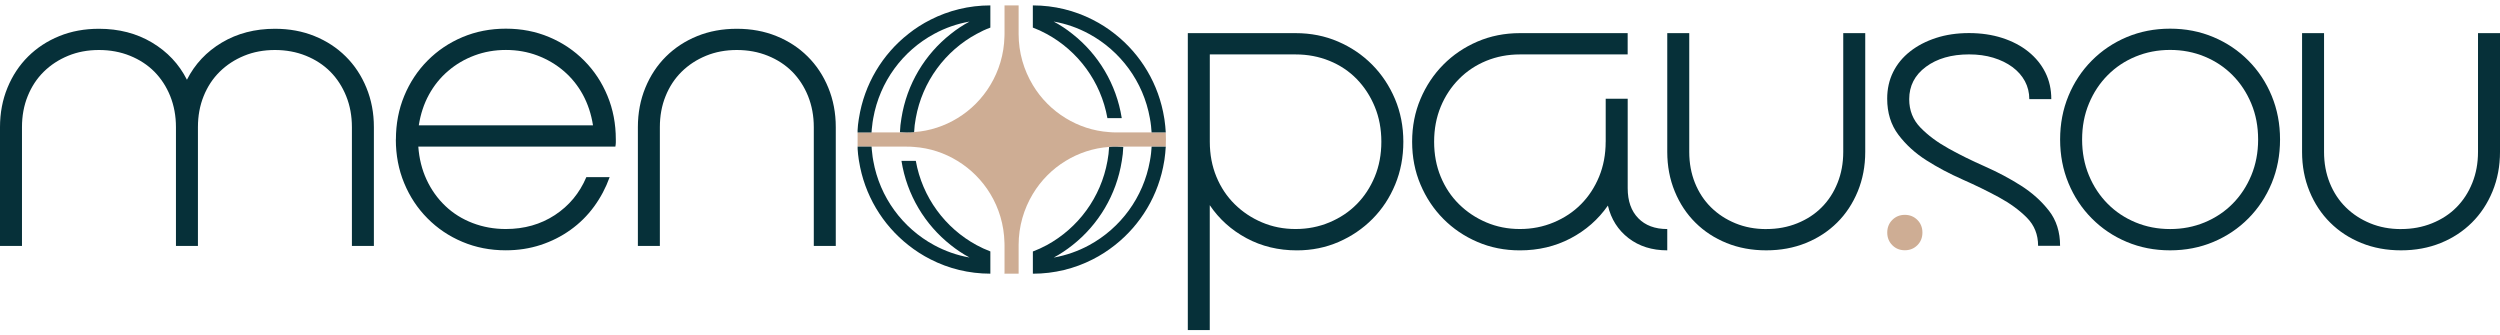 <svg xmlns="http://www.w3.org/2000/svg" width="231" height="31" viewBox="0 0 231 31" fill="none"><g clip-path="url(#clip0_10467_3110)"><path d="M9.145 4.62C8.113 4.62 7.166 4.796 6.301 5.152C5.432 5.509 4.682 6 4.044 6.627C3.407 7.255 2.913 8.005 2.56 8.881C2.206 9.754 2.031 10.709 2.031 11.749V22.724H0V11.749C0 10.438 0.231 9.225 0.691 8.106C1.15 6.987 1.788 6.025 2.6 5.219C3.413 4.415 4.375 3.784 5.485 3.334C6.594 2.883 7.816 2.659 9.145 2.659C10.985 2.659 12.62 3.082 14.042 3.929C15.464 4.777 16.542 5.921 17.273 7.368C18.005 5.921 19.083 4.774 20.505 3.929C21.927 3.085 23.558 2.659 25.402 2.659C26.731 2.659 27.95 2.883 29.062 3.334C30.172 3.784 31.134 4.412 31.947 5.219C32.759 6.025 33.397 6.987 33.856 8.106C34.316 9.225 34.547 10.441 34.547 11.749V22.724H32.516V11.749C32.516 10.712 32.341 9.757 31.987 8.881C31.634 8.008 31.147 7.258 30.525 6.627C29.9 6 29.15 5.509 28.268 5.152C27.387 4.796 26.431 4.62 25.402 4.62C24.374 4.62 23.424 4.796 22.558 5.152C21.69 5.509 20.939 6 20.302 6.627C19.664 7.255 19.171 8.005 18.817 8.881C18.464 9.754 18.289 10.709 18.289 11.749V22.724H16.258V11.749C16.258 10.712 16.08 9.757 15.73 8.881C15.377 8.008 14.889 7.258 14.267 6.627C13.642 6 12.892 5.509 12.011 5.152C11.129 4.796 10.176 4.62 9.145 4.62Z" fill="#063039"></path><path d="M36.582 12.89C36.582 11.443 36.838 10.097 37.354 8.856C37.869 7.614 38.585 6.529 39.507 5.6C40.429 4.673 41.504 3.948 42.739 3.428C43.97 2.911 45.304 2.649 46.742 2.649C48.18 2.649 49.514 2.908 50.745 3.428C51.977 3.948 53.055 4.67 53.977 5.6C54.899 6.529 55.618 7.614 56.13 8.856C56.646 10.097 56.902 11.443 56.902 12.89V13.155C56.902 13.249 56.89 13.379 56.862 13.543H38.651C38.732 14.661 38.988 15.686 39.423 16.616C39.857 17.545 40.432 18.349 41.151 19.033C41.87 19.717 42.707 20.24 43.67 20.609C44.633 20.978 45.654 21.161 46.739 21.161C48.445 21.161 49.958 20.732 51.271 19.872C52.583 19.011 53.552 17.845 54.177 16.37H56.33C55.977 17.353 55.496 18.261 54.886 19.093C54.277 19.925 53.552 20.644 52.711 21.243C51.871 21.845 50.949 22.308 49.946 22.636C48.942 22.964 47.873 23.128 46.736 23.128C45.298 23.128 43.964 22.869 42.732 22.349C41.498 21.832 40.423 21.107 39.501 20.177C38.579 19.251 37.86 18.163 37.347 16.921C36.832 15.68 36.575 14.334 36.575 12.887L36.582 12.89ZM54.793 11.579C54.63 10.542 54.318 9.599 53.858 8.752C53.396 7.907 52.808 7.176 52.089 6.561C51.371 5.946 50.558 5.47 49.652 5.127C48.742 4.786 47.773 4.616 46.745 4.616C45.717 4.616 44.748 4.786 43.839 5.127C42.929 5.467 42.117 5.946 41.401 6.561C40.682 7.176 40.094 7.907 39.632 8.752C39.169 9.599 38.86 10.539 38.697 11.579H54.793Z" fill="#063039"></path><path d="M68.085 4.62C67.053 4.62 66.106 4.796 65.24 5.152C64.372 5.509 63.622 6 62.984 6.627C62.346 7.255 61.853 8.005 61.5 8.881C61.146 9.754 60.971 10.709 60.971 11.749V22.724H58.94V11.749C58.94 10.438 59.171 9.225 59.631 8.106C60.09 6.987 60.728 6.025 61.54 5.219C62.353 4.415 63.315 3.784 64.425 3.334C65.534 2.883 66.756 2.659 68.085 2.659C69.413 2.659 70.632 2.883 71.741 3.334C72.854 3.784 73.813 4.412 74.626 5.219C75.438 6.025 76.076 6.987 76.535 8.106C76.995 9.225 77.226 10.441 77.226 11.749V22.724H75.195V11.749C75.195 10.712 75.016 9.757 74.666 8.881C74.313 8.008 73.826 7.258 73.204 6.627C72.579 6 71.829 5.509 70.947 5.152C70.066 4.796 69.113 4.62 68.081 4.62H68.085Z" fill="#063039"></path><path d="M111.786 30.5H109.754V3.964H111.786V13.095C111.786 14.271 111.989 15.349 112.395 16.329C112.801 17.312 113.364 18.157 114.083 18.866C114.802 19.575 115.639 20.137 116.602 20.546C117.564 20.956 118.599 21.161 119.711 21.161C120.824 21.161 121.865 20.956 122.843 20.546C123.818 20.137 124.659 19.579 125.362 18.866C126.065 18.157 126.621 17.309 127.028 16.329C127.434 15.345 127.637 14.268 127.637 13.095C127.637 11.923 127.434 10.841 127.028 9.861C126.621 8.878 126.065 8.027 125.362 7.302C124.656 6.58 123.818 6.019 122.843 5.622C121.868 5.225 120.824 5.029 119.711 5.029H109.754V3.062H119.711C121.121 3.062 122.427 3.321 123.634 3.841C124.84 4.361 125.89 5.07 126.784 5.972C127.678 6.873 128.381 7.932 128.897 9.146C129.409 10.362 129.669 11.68 129.669 13.098C129.669 14.517 129.419 15.837 128.915 17.051C128.412 18.267 127.715 19.323 126.821 20.225C125.928 21.126 124.884 21.835 123.693 22.355C122.499 22.872 121.215 23.134 119.83 23.134C118.124 23.134 116.57 22.759 115.177 22.009C113.78 21.259 112.648 20.241 111.782 18.958V30.506L111.786 30.5Z" fill="#063039"></path><path d="M148.367 13.095V9.124H150.399V17.397C150.399 18.573 150.724 19.494 151.374 20.162C152.024 20.83 152.918 21.164 154.055 21.164V23.131C152.646 23.131 151.455 22.756 150.48 22.006C149.505 21.255 148.867 20.253 148.57 18.995C147.677 20.278 146.523 21.29 145.114 22.028C143.704 22.765 142.148 23.134 140.438 23.134C139.029 23.134 137.719 22.875 136.516 22.355C135.31 21.838 134.26 21.126 133.366 20.225C132.472 19.323 131.766 18.267 131.253 17.051C130.737 15.837 130.481 14.52 130.481 13.098C130.481 11.677 130.737 10.362 131.253 9.146C131.766 7.932 132.472 6.873 133.366 5.972C134.26 5.07 135.31 4.361 136.516 3.841C137.719 3.324 139.029 3.062 140.438 3.062H150.396V5.029H140.438C139.326 5.029 138.291 5.228 137.329 5.622C136.366 6.019 135.525 6.577 134.81 7.302C134.091 8.027 133.528 8.878 133.122 9.861C132.716 10.845 132.513 11.923 132.513 13.095C132.513 14.268 132.716 15.349 133.122 16.329C133.528 17.312 134.091 18.157 134.81 18.866C135.529 19.575 136.366 20.137 137.329 20.546C138.291 20.956 139.326 21.161 140.438 21.161C141.551 21.161 142.592 20.956 143.57 20.546C144.545 20.137 145.386 19.579 146.089 18.866C146.795 18.157 147.348 17.309 147.755 16.329C148.161 15.345 148.364 14.268 148.364 13.095H148.367Z" fill="#063039"></path><path d="M163.203 21.164C164.234 21.164 165.187 20.988 166.069 20.631C166.95 20.275 167.7 19.787 168.325 19.156C168.95 18.529 169.438 17.779 169.788 16.903C170.141 16.029 170.316 15.075 170.316 14.034V3.062H172.348V14.037C172.348 15.349 172.116 16.562 171.657 17.684C171.194 18.803 170.56 19.768 169.747 20.571C168.932 21.378 167.972 22.006 166.86 22.456C165.747 22.907 164.528 23.131 163.2 23.131C161.872 23.131 160.653 22.907 159.54 22.456C158.427 22.006 157.468 21.378 156.655 20.571C155.843 19.768 155.205 18.803 154.746 17.684C154.286 16.565 154.055 15.349 154.055 14.037V3.062H156.087V14.037C156.087 15.075 156.262 16.029 156.615 16.906C156.968 17.779 157.462 18.532 158.099 19.159C158.737 19.787 159.487 20.278 160.356 20.634C161.225 20.991 162.172 21.167 163.203 21.167V21.164Z" fill="#063039"></path><path d="M176.007 19.852C175.545 19.852 175.16 20.01 174.848 20.322C174.535 20.637 174.382 21.025 174.382 21.488C174.382 21.952 174.538 22.343 174.848 22.655C175.16 22.97 175.545 23.124 176.007 23.124C176.47 23.124 176.854 22.967 177.167 22.655C177.479 22.343 177.632 21.952 177.632 21.488C177.632 21.025 177.476 20.634 177.167 20.322C176.854 20.01 176.467 19.852 176.007 19.852Z" fill="#CEAD94"></path><path d="M189.318 19.465C188.627 18.579 187.768 17.807 186.737 17.151C185.705 16.495 184.589 15.903 183.383 15.37C182.177 14.838 181.058 14.286 180.03 13.712C178.998 13.139 178.139 12.499 177.448 11.787C176.757 11.077 176.411 10.204 176.411 9.164C176.411 7.935 176.923 6.939 177.954 6.173C178.986 5.41 180.311 5.026 181.939 5.026C182.752 5.026 183.499 5.126 184.174 5.331C184.852 5.536 185.44 5.823 185.943 6.192C186.443 6.561 186.83 6.999 187.102 7.503C187.371 8.007 187.508 8.562 187.508 9.161H189.54C189.54 8.259 189.359 7.44 188.99 6.702C188.624 5.965 188.102 5.325 187.424 4.777C186.746 4.231 185.94 3.809 185.005 3.506C184.071 3.207 183.049 3.056 181.936 3.056C180.823 3.056 179.808 3.207 178.889 3.506C177.967 3.806 177.167 4.222 176.492 4.755C175.814 5.287 175.292 5.921 174.926 6.658C174.56 7.396 174.376 8.215 174.376 9.117C174.376 10.428 174.723 11.541 175.414 12.455C176.104 13.369 176.964 14.154 177.995 14.809C179.023 15.465 180.142 16.057 181.349 16.59C182.552 17.123 183.671 17.668 184.702 18.229C185.733 18.79 186.593 19.417 187.283 20.114C187.974 20.81 188.321 21.677 188.321 22.714H190.352C190.352 21.431 190.009 20.347 189.315 19.458L189.318 19.465Z" fill="#063039"></path><path d="M190.355 12.89C190.355 11.443 190.612 10.097 191.127 8.856C191.64 7.614 192.359 6.529 193.281 5.6C194.203 4.673 195.278 3.948 196.512 3.428C197.747 2.911 199.078 2.649 200.516 2.649C201.953 2.649 203.285 2.908 204.519 3.428C205.754 3.948 206.829 4.67 207.751 5.6C208.673 6.529 209.392 7.614 209.904 8.856C210.417 10.097 210.676 11.443 210.676 12.89C210.676 14.337 210.417 15.683 209.904 16.924C209.389 18.166 208.67 19.254 207.751 20.18C206.829 21.11 205.754 21.832 204.519 22.352C203.285 22.872 201.95 23.131 200.516 23.131C199.081 23.131 197.744 22.872 196.512 22.352C195.278 21.835 194.203 21.11 193.281 20.18C192.359 19.254 191.64 18.166 191.127 16.924C190.612 15.683 190.355 14.337 190.355 12.89ZM192.387 12.89C192.387 14.091 192.596 15.197 193.018 16.206C193.437 17.218 194.015 18.091 194.747 18.828C195.478 19.566 196.337 20.139 197.328 20.549C198.316 20.959 199.381 21.164 200.519 21.164C201.657 21.164 202.719 20.959 203.71 20.549C204.697 20.139 205.56 19.566 206.291 18.828C207.023 18.091 207.598 17.218 208.02 16.206C208.438 15.197 208.651 14.091 208.651 12.89C208.651 11.689 208.442 10.583 208.02 9.571C207.598 8.562 207.023 7.686 206.291 6.949C205.56 6.211 204.701 5.637 203.71 5.228C202.719 4.818 201.657 4.613 200.519 4.613C199.381 4.613 198.316 4.818 197.328 5.228C196.337 5.637 195.478 6.211 194.747 6.949C194.015 7.686 193.437 8.559 193.018 9.571C192.596 10.583 192.387 11.686 192.387 12.89Z" fill="#063039"></path><path d="M221.855 21.164C222.884 21.164 223.84 20.988 224.721 20.631C225.603 20.275 226.353 19.787 226.978 19.156C227.6 18.529 228.09 17.779 228.44 16.903C228.793 16.029 228.968 15.075 228.968 14.034V3.062H231V14.037C231 15.349 230.769 16.562 230.309 17.684C229.847 18.803 229.212 19.768 228.4 20.571C227.587 21.378 226.625 22.006 225.515 22.456C224.402 22.907 223.184 23.131 221.855 23.131C220.527 23.131 219.308 22.907 218.196 22.456C217.083 22.006 216.124 21.378 215.311 20.571C214.498 19.768 213.861 18.803 213.401 17.684C212.939 16.565 212.711 15.349 212.711 14.037V3.062H214.742V14.037C214.742 15.075 214.917 16.029 215.27 16.906C215.623 17.779 216.117 18.532 216.755 19.159C217.392 19.787 218.142 20.278 219.011 20.634C219.877 20.991 220.827 21.167 221.858 21.167L221.855 21.164Z" fill="#063039"></path><path d="M107.732 12.893C107.732 13.111 107.726 13.332 107.717 13.549H103.147C102.919 13.549 102.694 13.555 102.479 13.577C101.016 13.681 99.653 14.142 98.469 14.867C97.228 15.62 96.181 16.676 95.431 17.927C94.603 19.304 94.121 20.918 94.121 22.639V25.284H92.812V25.214H92.818V22.639C92.818 22.564 92.818 22.485 92.812 22.409C92.771 20.767 92.303 19.235 91.509 17.921C90.759 16.676 89.712 15.623 88.471 14.867C87.287 14.142 85.927 13.678 84.461 13.577C84.242 13.555 84.02 13.549 83.792 13.549H79.242V12.235H83.792C84.02 12.235 84.246 12.228 84.461 12.206C85.924 12.102 87.287 11.642 88.471 10.917C89.712 10.164 90.759 9.108 91.509 7.857C92.303 6.542 92.771 5.017 92.812 3.381C92.818 3.299 92.818 3.226 92.818 3.144V0.5H94.121V3.144C94.121 4.869 94.603 6.479 95.431 7.857C96.181 9.108 97.228 10.161 98.469 10.917C99.653 11.642 101.013 12.105 102.479 12.206C102.697 12.228 102.919 12.235 103.147 12.235H107.717C107.729 12.452 107.732 12.673 107.732 12.89V12.893Z" fill="#CEAD94"></path><path d="M107.717 13.549C107.695 13.946 107.654 14.343 107.598 14.737C107.592 14.778 107.585 14.822 107.576 14.87C107.079 18.015 105.404 20.77 103.019 22.648C102.379 23.156 101.694 23.6 100.96 23.969C99.3 24.817 97.419 25.29 95.437 25.29V23.238C95.878 23.071 96.306 22.875 96.719 22.652C99.613 21.079 101.728 18.245 102.329 14.873C102.41 14.453 102.46 14.018 102.482 13.584C102.7 13.561 102.922 13.555 103.15 13.555C103.379 13.555 103.579 13.561 103.791 13.577C103.776 14.015 103.729 14.447 103.654 14.873C103.157 18.018 101.482 20.773 99.097 22.652C98.553 23.083 97.975 23.471 97.366 23.799C98.531 23.591 99.635 23.2 100.641 22.652C103.535 21.079 105.651 18.245 106.251 14.873C106.298 14.636 106.332 14.387 106.36 14.148C106.382 13.952 106.401 13.751 106.41 13.555H107.72L107.717 13.549Z" fill="#063039"></path><path d="M91.509 23.235V25.287C89.524 25.287 87.643 24.814 85.986 23.966C85.255 23.597 84.567 23.153 83.927 22.645C81.542 20.767 79.867 18.012 79.37 14.866C79.358 14.819 79.355 14.775 79.348 14.734C79.298 14.412 79.264 14.094 79.245 13.766V13.549H80.533C80.545 13.744 80.561 13.946 80.589 14.141C80.611 14.384 80.645 14.63 80.692 14.866C81.292 18.236 83.408 21.073 86.302 22.645C87.315 23.194 88.418 23.591 89.584 23.793C88.971 23.465 88.393 23.077 87.852 22.645C85.468 20.767 83.792 18.012 83.296 14.866H84.621C85.221 18.236 87.337 21.073 90.231 22.645C90.643 22.869 91.071 23.064 91.512 23.232L91.509 23.235Z" fill="#063039"></path><path d="M107.717 12.235H106.407C106.394 12.039 106.379 11.838 106.357 11.642C106.329 11.399 106.294 11.153 106.248 10.917C105.648 7.541 103.525 4.702 100.625 3.132C99.619 2.583 98.522 2.193 97.359 1.991C97.972 2.319 98.55 2.7 99.088 3.132C101.478 5.01 103.154 7.765 103.65 10.917H102.325C101.725 7.541 99.603 4.702 96.703 3.132C96.297 2.908 95.875 2.713 95.434 2.549V0.5C97.419 0.5 99.288 0.973 100.947 1.814C100.953 1.814 100.96 1.814 100.96 1.821C101.691 2.189 102.378 2.628 103.013 3.135C105.404 5.014 107.079 7.768 107.576 10.92C107.588 10.967 107.591 11.012 107.598 11.053C107.654 11.444 107.695 11.841 107.717 12.241V12.235Z" fill="#063039"></path><path d="M91.509 0.5V2.552C91.068 2.713 90.646 2.908 90.24 3.135C87.34 4.702 85.221 7.541 84.618 10.92C84.536 11.339 84.486 11.774 84.464 12.209C84.246 12.232 84.024 12.238 83.796 12.238C83.567 12.238 83.367 12.232 83.155 12.216C83.17 11.778 83.217 11.346 83.292 10.92C83.789 7.768 85.464 5.014 87.855 3.135C88.393 2.703 88.971 2.322 89.584 1.994C88.424 2.196 87.318 2.587 86.311 3.135C83.411 4.702 81.292 7.541 80.689 10.92C80.642 11.157 80.608 11.406 80.586 11.645C80.558 11.841 80.539 12.042 80.53 12.238H79.242V12.02C79.258 11.693 79.292 11.374 79.345 11.053C79.351 11.012 79.358 10.967 79.367 10.92C79.864 7.768 81.539 5.014 83.93 3.135C84.564 2.628 85.252 2.189 85.983 1.821C85.983 1.814 85.99 1.814 85.996 1.814C87.655 0.973 89.524 0.5 91.509 0.5Z" fill="#063039"></path></g><defs><clipPath id="clip0_10467_3110"><rect width="231" height="30" fill="white" transform="translate(0 0.5)"></rect></clipPath></defs></svg>